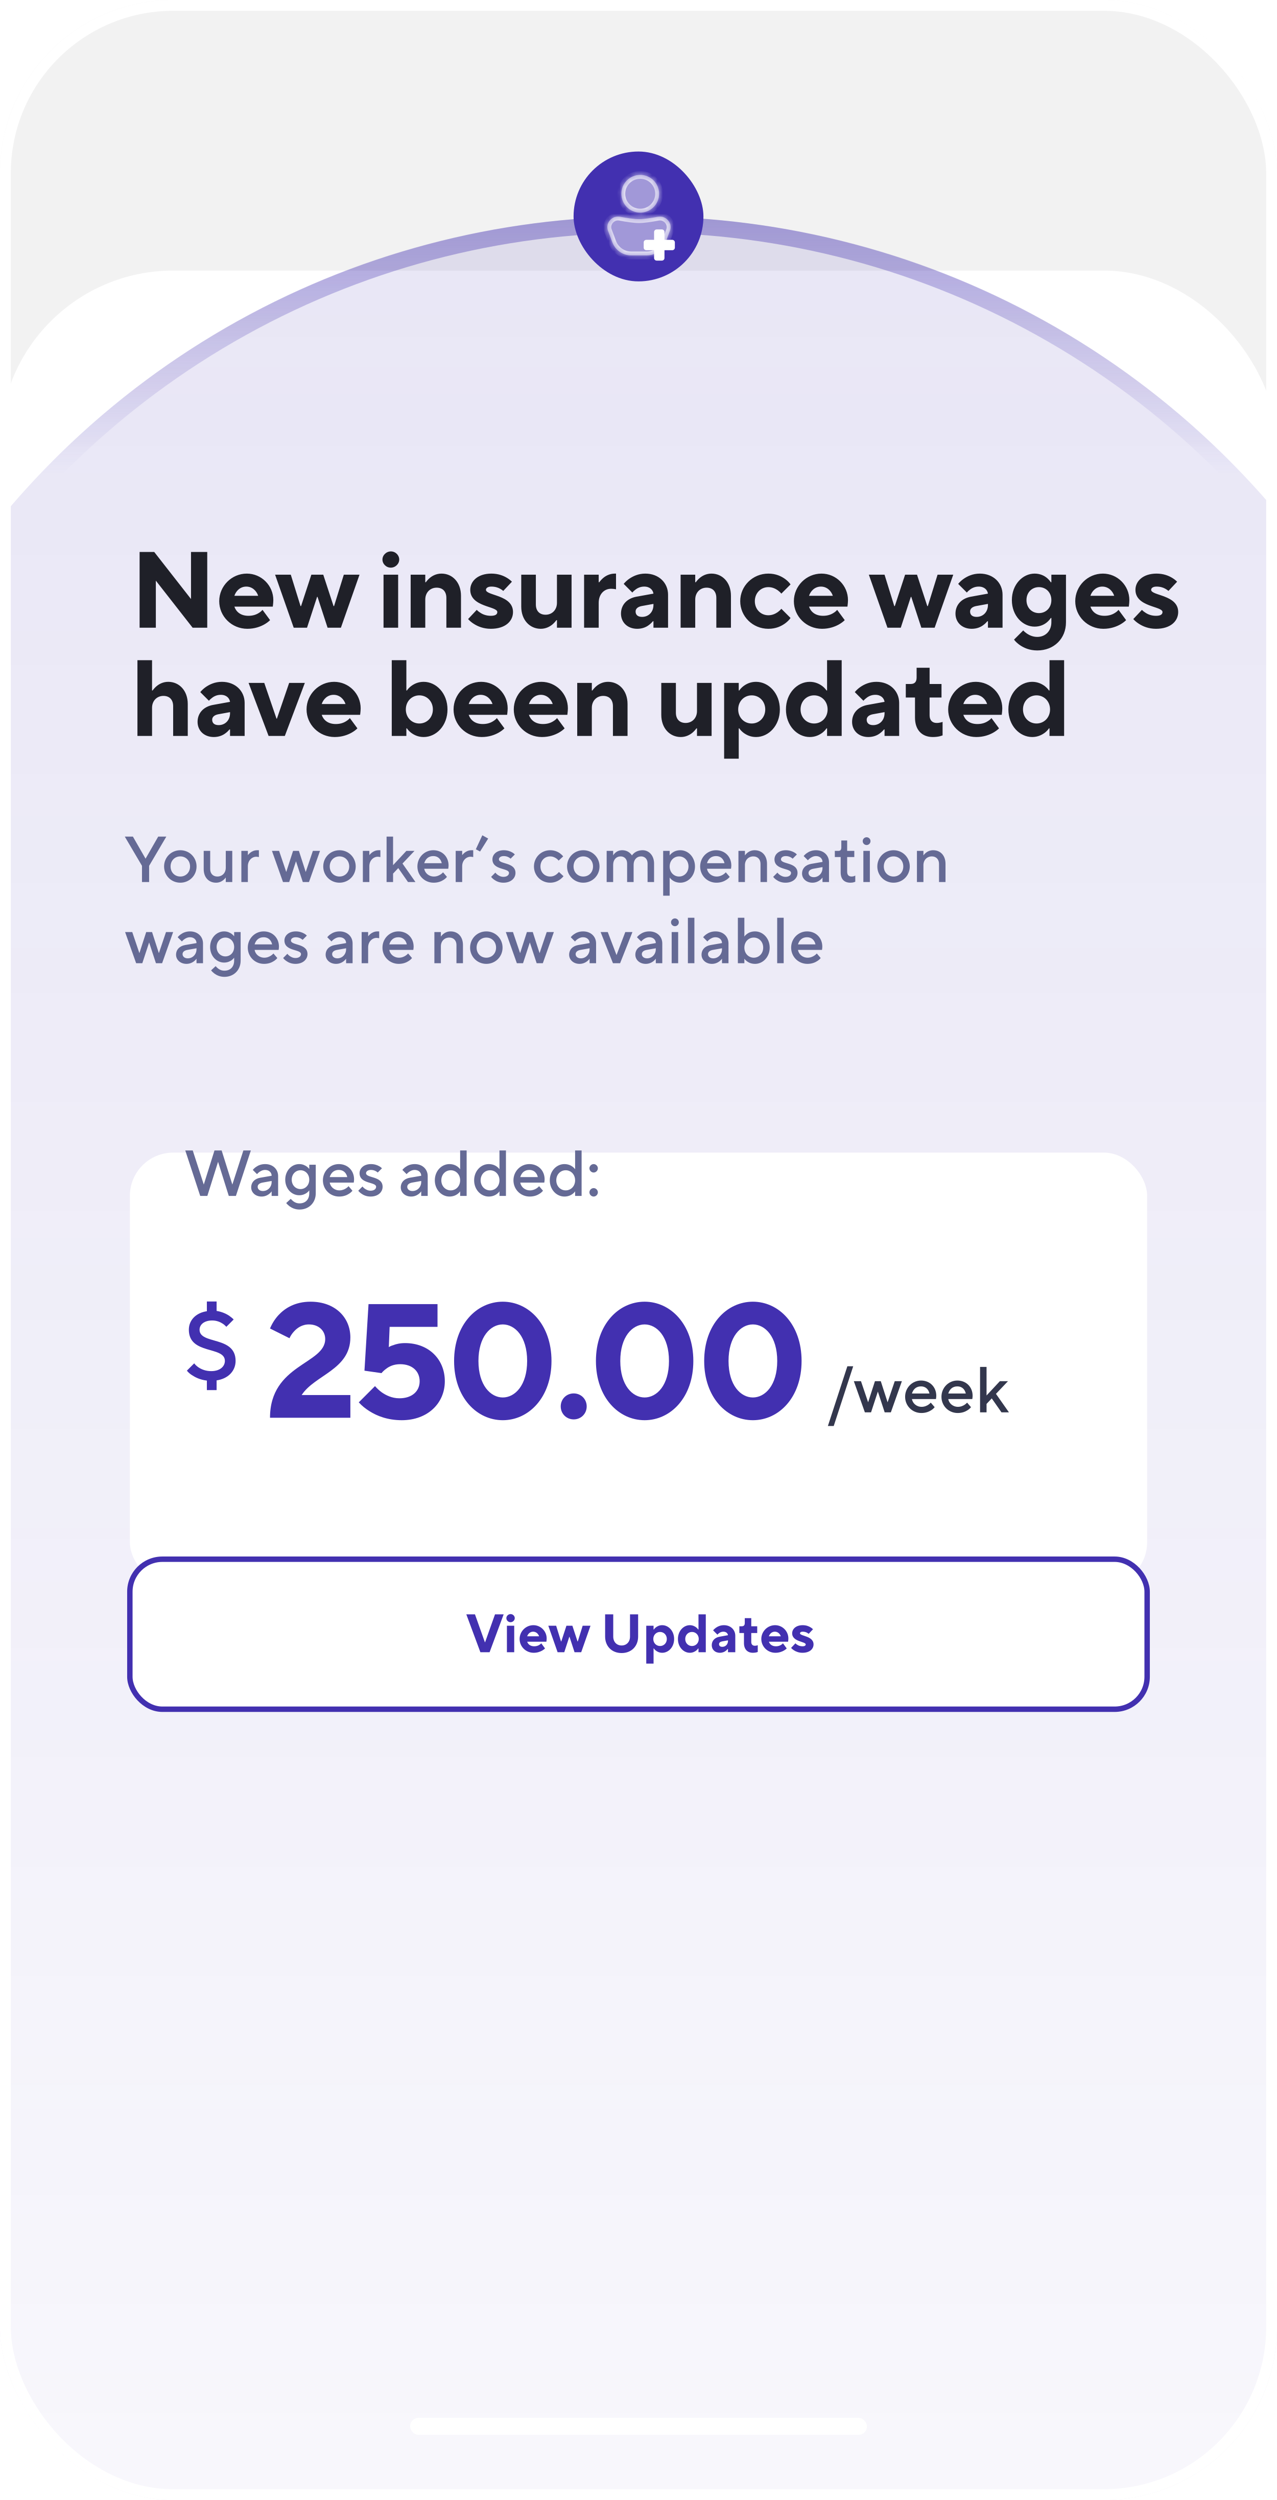 <?xml version="1.0" encoding="UTF-8"?> <svg xmlns="http://www.w3.org/2000/svg" width="236" height="462" viewBox="0 0 236 462" fill="none"><g clip-path="url(#clip0_3_943)"><rect width="236" height="462" rx="32" fill="#F2F2F2"></rect><g filter="url(#filter0_d_3_943)"><rect width="236" height="462" rx="32" fill="white"></rect></g><path d="M272 193.5C272 278.276 297.5 510.5 118.5 503C-59.5 503 -35 278.276 -35 193.5C-35 108.724 33.724 40 118.5 40C203.276 40 272 108.724 272 193.5Z" fill="url(#paint0_linear_3_943)" fill-opacity="0.12"></path><circle cx="118.5" cy="193.5" r="152" stroke="url(#paint1_linear_3_943)" stroke-opacity="0.4" stroke-width="3" stroke-linecap="round"></circle><path d="M25.8 116H28.8V107.3L35.6 116H38.3V102H35.3V110.7L28.5 102H25.8V116ZM48.514 112.7C48.334 112.92 48.114 113.1 47.854 113.26C47.394 113.56 46.774 113.8 45.914 113.8C44.414 113.8 43.614 113 43.314 112.1H50.414L50.454 111.76C50.474 111.54 50.514 111.28 50.514 110.9C50.514 108.2 48.314 106 45.614 106C42.814 106 40.514 108.3 40.514 111.1C40.514 113.9 42.814 116.2 45.714 116.2C47.074 116.2 48.114 115.8 48.834 115.4C49.254 115.16 49.614 114.9 49.914 114.6L48.514 112.7ZM43.314 110.1C43.614 109.2 44.394 108.4 45.514 108.4C46.634 108.4 47.414 109.2 47.714 110.1H43.314ZM54.281 116H56.74L58.6 110.3H58.681L60.541 116H63.001L66.441 106.2H63.541L61.74 112H61.641L59.74 106.2H57.541L55.641 112H55.541L53.74 106.2H50.84L54.281 116ZM70.88 116H73.58V106.2H70.88V116ZM70.68 103.4C70.68 104.2 71.36 104.9 72.22 104.9C73.08 104.9 73.78 104.2 73.78 103.4C73.78 102.6 73.1 101.9 72.24 101.9C71.38 101.9 70.68 102.6 70.68 103.4ZM75.894 116H78.594V110.8C78.594 109.5 79.493 108.6 80.694 108.6C81.814 108.6 82.493 109.3 82.493 110.5V116H85.194V110.1C85.194 107.6 83.594 106 81.594 106C80.633 106 79.913 106.4 79.433 106.8C79.153 107.04 78.913 107.3 78.694 107.6H78.594V106.2H75.894V116ZM86.508 114.4C86.808 114.74 87.168 115.04 87.588 115.3C88.308 115.76 89.348 116.2 90.708 116.2C93.408 116.2 94.808 114.78 94.808 113.1C94.808 109.9 89.808 110.1 89.808 109C89.808 108.7 90.108 108.4 90.808 108.4C91.508 108.4 92.048 108.58 92.428 108.8C92.648 108.92 92.848 109.06 93.008 109.2L94.608 107.5C94.348 107.24 94.028 106.98 93.648 106.76C93.008 106.38 92.068 106 90.808 106C88.308 106 86.908 107.4 86.908 109C86.908 112.2 91.908 112 91.908 113.1C91.908 113.5 91.608 113.8 90.708 113.8C89.908 113.8 89.268 113.56 88.808 113.26C88.548 113.1 88.308 112.92 88.108 112.7L86.508 114.4ZM96.33 112.1C96.33 114.6 97.93 116.2 99.93 116.2C100.87 116.2 101.61 115.8 102.09 115.4C102.37 115.16 102.61 114.9 102.83 114.6H102.93V116H105.63V106.2H102.93V111.4C102.93 112.7 102.03 113.6 100.83 113.6C99.71 113.6 99.03 112.9 99.03 111.7V106.2H96.33V112.1ZM107.945 116H110.645V111.4C110.645 109.8 111.645 108.8 112.945 108.8C113.245 108.8 113.465 108.84 113.625 108.86L113.845 108.9V106H113.645C112.685 106 111.965 106.4 111.485 106.8C111.205 107.04 110.965 107.3 110.745 107.6H110.645V106.2H107.945V116ZM120.763 116H123.463V109.9C123.463 107.72 121.763 106 119.263 106C117.963 106 116.983 106.48 116.283 106.96C115.883 107.24 115.543 107.56 115.263 107.9L116.863 109.5C117.023 109.3 117.223 109.12 117.443 108.96C117.823 108.66 118.363 108.4 119.063 108.4C120.083 108.4 120.663 109 120.763 109.7L117.663 110.26C115.843 110.58 114.763 111.8 114.763 113.4C114.763 115 115.963 116.2 117.763 116.2C118.703 116.2 119.443 115.88 119.923 115.5C120.203 115.3 120.443 115.06 120.663 114.8H120.763V116ZM120.763 111.8C120.763 113.1 119.863 114 118.663 114C117.863 114 117.463 113.62 117.463 113C117.463 112.5 117.863 112.14 118.563 112L120.763 111.6V111.8ZM125.784 116H128.484V110.8C128.484 109.5 129.384 108.6 130.584 108.6C131.704 108.6 132.384 109.3 132.384 110.5V116H135.084V110.1C135.084 107.6 133.484 106 131.484 106C130.524 106 129.804 106.4 129.324 106.8C129.044 107.04 128.804 107.3 128.584 107.6H128.484V106.2H125.784V116ZM144.399 112.5C144.219 112.72 143.999 112.92 143.759 113.1C143.339 113.4 142.739 113.7 141.999 113.7C140.599 113.7 139.499 112.6 139.499 111.1C139.499 109.6 140.599 108.5 141.999 108.5C142.739 108.5 143.339 108.8 143.759 109.1C143.999 109.28 144.219 109.48 144.399 109.7L146.099 108C145.839 107.62 145.499 107.3 145.099 107C144.399 106.5 143.419 106 141.999 106C139.099 106 136.799 108.3 136.799 111.1C136.799 113.9 139.099 116.2 141.999 116.2C143.419 116.2 144.399 115.7 145.099 115.2C145.499 114.9 145.839 114.58 146.099 114.2L144.399 112.5ZM154.714 112.7C154.534 112.92 154.314 113.1 154.054 113.26C153.594 113.56 152.974 113.8 152.114 113.8C150.614 113.8 149.814 113 149.514 112.1H156.614L156.654 111.76C156.674 111.54 156.714 111.28 156.714 110.9C156.714 108.2 154.514 106 151.814 106C149.014 106 146.714 108.3 146.714 111.1C146.714 113.9 149.014 116.2 151.914 116.2C153.274 116.2 154.314 115.8 155.034 115.4C155.454 115.16 155.814 114.9 156.114 114.6L154.714 112.7ZM149.514 110.1C149.814 109.2 150.594 108.4 151.714 108.4C152.834 108.4 153.614 109.2 153.914 110.1H149.514ZM164.01 116H166.47L168.33 110.3H168.41L170.27 116H172.73L176.17 106.2H173.27L171.47 112H171.37L169.47 106.2H167.27L165.37 112H165.27L163.47 106.2H160.57L164.01 116ZM182.58 116H185.28V109.9C185.28 107.72 183.58 106 181.08 106C179.78 106 178.8 106.48 178.1 106.96C177.7 107.24 177.36 107.56 177.08 107.9L178.68 109.5C178.84 109.3 179.04 109.12 179.26 108.96C179.64 108.66 180.18 108.4 180.88 108.4C181.9 108.4 182.48 109 182.58 109.7L179.48 110.26C177.66 110.58 176.58 111.8 176.58 113.4C176.58 115 177.78 116.2 179.58 116.2C180.52 116.2 181.26 115.88 181.74 115.5C182.02 115.3 182.26 115.06 182.48 114.8H182.58V116ZM182.58 111.8C182.58 113.1 181.68 114 180.48 114C179.68 114 179.28 113.62 179.28 113C179.28 112.5 179.68 112.14 180.38 112L182.58 111.6V111.8ZM192.001 113.3C190.701 113.3 189.701 112.32 189.701 110.9C189.701 109.48 190.701 108.5 192.001 108.5C193.301 108.5 194.301 109.48 194.301 110.9C194.301 112.32 193.301 113.3 192.001 113.3ZM187.401 118.2C187.681 118.58 188.041 118.9 188.461 119.2C189.181 119.7 190.241 120.2 191.701 120.2C194.801 120.2 197.001 118 197.001 115V106.2H194.301V107.6H194.201C194.001 107.3 193.761 107.04 193.481 106.8C193.001 106.4 192.241 106 191.201 106C189.021 106 187.001 108 187.001 110.9C187.001 113.8 189.021 115.8 191.201 115.8C192.241 115.8 193.001 115.4 193.481 115C193.761 114.76 194.001 114.5 194.201 114.2H194.301V115C194.301 116.6 193.201 117.7 191.701 117.7C190.901 117.7 190.261 117.4 189.801 117.1C189.541 116.92 189.301 116.72 189.101 116.5L187.401 118.2ZM206.714 112.7C206.534 112.92 206.314 113.1 206.054 113.26C205.594 113.56 204.974 113.8 204.114 113.8C202.614 113.8 201.814 113 201.514 112.1H208.614L208.654 111.76C208.674 111.54 208.714 111.28 208.714 110.9C208.714 108.2 206.514 106 203.814 106C201.014 106 198.714 108.3 198.714 111.1C198.714 113.9 201.014 116.2 203.914 116.2C205.274 116.2 206.314 115.8 207.034 115.4C207.454 115.16 207.814 114.9 208.114 114.6L206.714 112.7ZM201.514 110.1C201.814 109.2 202.594 108.4 203.714 108.4C204.834 108.4 205.614 109.2 205.914 110.1H201.514ZM209.44 114.4C209.74 114.74 210.1 115.04 210.52 115.3C211.24 115.76 212.28 116.2 213.64 116.2C216.34 116.2 217.74 114.78 217.74 113.1C217.74 109.9 212.74 110.1 212.74 109C212.74 108.7 213.04 108.4 213.74 108.4C214.44 108.4 214.98 108.58 215.36 108.8C215.58 108.92 215.78 109.06 215.94 109.2L217.54 107.5C217.28 107.24 216.96 106.98 216.58 106.76C215.94 106.38 215 106 213.74 106C211.24 106 209.84 107.4 209.84 109C209.84 112.2 214.84 112 214.84 113.1C214.84 113.5 214.54 113.8 213.64 113.8C212.84 113.8 212.2 113.56 211.74 113.26C211.48 113.1 211.24 112.92 211.04 112.7L209.44 114.4ZM25.4 136H28.1V130.8C28.1 129.5 29 128.6 30.2 128.6C31.32 128.6 32 129.3 32 130.5V136H34.7V130.1C34.7 127.6 33.1 126 31.1 126C30.14 126 29.42 126.4 28.94 126.8C28.66 127.04 28.42 127.3 28.2 127.6H28.1V122H25.4V136ZM42.512 136H45.212V129.9C45.212 127.72 43.512 126 41.012 126C39.712 126 38.732 126.48 38.032 126.96C37.632 127.24 37.292 127.56 37.012 127.9L38.612 129.5C38.772 129.3 38.972 129.12 39.192 128.96C39.572 128.66 40.112 128.4 40.812 128.4C41.832 128.4 42.412 129 42.512 129.7L39.412 130.26C37.592 130.58 36.512 131.8 36.512 133.4C36.512 135 37.712 136.2 39.512 136.2C40.452 136.2 41.192 135.88 41.672 135.5C41.952 135.3 42.192 135.06 42.412 134.8H42.512V136ZM42.512 131.8C42.512 133.1 41.612 134 40.412 134C39.612 134 39.212 133.62 39.212 133C39.212 132.5 39.612 132.14 40.312 132L42.512 131.6V131.8ZM49.638 136H52.638L56.338 126.2H53.438L51.178 132.8H51.098L48.838 126.2H45.938L49.638 136ZM64.654 132.7C64.474 132.92 64.254 133.1 63.994 133.26C63.534 133.56 62.914 133.8 62.054 133.8C60.554 133.8 59.754 133 59.454 132.1H66.554L66.594 131.76C66.614 131.54 66.654 131.28 66.654 130.9C66.654 128.2 64.454 126 61.754 126C58.954 126 56.654 128.3 56.654 131.1C56.654 133.9 58.954 136.2 61.854 136.2C63.214 136.2 64.254 135.8 64.974 135.4C65.394 135.16 65.754 134.9 66.054 134.6L64.654 132.7ZM59.454 130.1C59.754 129.2 60.534 128.4 61.654 128.4C62.774 128.4 63.554 129.2 63.854 130.1H59.454ZM72.4 136H75.1V134.6H75.2C75.4 134.9 75.66 135.16 75.96 135.4C76.5 135.8 77.24 136.2 78.3 136.2C80.62 136.2 82.7 134.1 82.7 131.1C82.7 128.12 80.62 126 78.3 126C77.24 126 76.5 126.4 75.96 126.8C75.66 127.04 75.4 127.3 75.2 127.6H75.1V122H72.4V136ZM77.5 133.7C76.1 133.7 75 132.6 75 131.1C75 129.6 76.1 128.5 77.5 128.5C78.9 128.5 80 129.6 80 131.1C80 132.6 78.9 133.7 77.5 133.7ZM91.822 132.7C91.642 132.92 91.422 133.1 91.162 133.26C90.702 133.56 90.082 133.8 89.222 133.8C87.722 133.8 86.922 133 86.622 132.1H93.722L93.762 131.76C93.782 131.54 93.822 131.28 93.822 130.9C93.822 128.2 91.622 126 88.922 126C86.122 126 83.822 128.3 83.822 131.1C83.822 133.9 86.122 136.2 89.022 136.2C90.382 136.2 91.422 135.8 92.142 135.4C92.562 135.16 92.922 134.9 93.222 134.6L91.822 132.7ZM86.622 130.1C86.922 129.2 87.702 128.4 88.822 128.4C89.942 128.4 90.722 129.2 91.022 130.1H86.622ZM102.949 132.7C102.769 132.92 102.549 133.1 102.289 133.26C101.829 133.56 101.209 133.8 100.349 133.8C98.849 133.8 98.049 133 97.749 132.1H104.849L104.889 131.76C104.909 131.54 104.949 131.28 104.949 130.9C104.949 128.2 102.749 126 100.049 126C97.249 126 94.949 128.3 94.949 131.1C94.949 133.9 97.249 136.2 100.149 136.2C101.509 136.2 102.549 135.8 103.269 135.4C103.689 135.16 104.049 134.9 104.349 134.6L102.949 132.7ZM97.749 130.1C98.049 129.2 98.829 128.4 99.949 128.4C101.069 128.4 101.849 129.2 102.149 130.1H97.749ZM106.675 136H109.375V130.8C109.375 129.5 110.275 128.6 111.475 128.6C112.595 128.6 113.275 129.3 113.275 130.5V136H115.975V130.1C115.975 127.6 114.375 126 112.375 126C111.415 126 110.695 126.4 110.215 126.8C109.935 127.04 109.695 127.3 109.475 127.6H109.375V126.2H106.675V136ZM122.21 132.1C122.21 134.6 123.81 136.2 125.81 136.2C126.75 136.2 127.49 135.8 127.97 135.4C128.25 135.16 128.49 134.9 128.71 134.6H128.81V136H131.51V126.2H128.81V131.4C128.81 132.7 127.91 133.6 126.71 133.6C125.59 133.6 124.91 132.9 124.91 131.7V126.2H122.21V132.1ZM133.824 140.2H136.524V134.6H136.624C136.824 134.9 137.084 135.16 137.384 135.4C137.924 135.8 138.664 136.2 139.724 136.2C142.044 136.2 144.124 134.1 144.124 131.1C144.124 128.12 142.044 126 139.724 126C138.664 126 137.924 126.4 137.384 126.8C137.084 127.04 136.824 127.3 136.624 127.6H136.524V126.2H133.824V140.2ZM138.924 133.7C137.524 133.7 136.424 132.6 136.424 131.1C136.424 129.6 137.524 128.5 138.924 128.5C140.324 128.5 141.424 129.6 141.424 131.1C141.424 132.6 140.324 133.7 138.924 133.7ZM152.849 136H155.549V122H152.849V127.6H152.749C152.549 127.3 152.289 127.04 151.989 126.8C151.449 126.4 150.689 126 149.649 126C147.329 126 145.249 128.12 145.249 131.1C145.249 134.1 147.329 136.2 149.649 136.2C150.689 136.2 151.449 135.8 151.989 135.4C152.289 135.16 152.549 134.9 152.749 134.6H152.849V136ZM150.449 133.7C149.049 133.7 147.949 132.6 147.949 131.1C147.949 129.6 149.049 128.5 150.449 128.5C151.849 128.5 152.949 129.6 152.949 131.1C152.949 132.6 151.849 133.7 150.449 133.7ZM163.472 136H166.172V129.9C166.172 127.72 164.472 126 161.972 126C160.672 126 159.692 126.48 158.992 126.96C158.592 127.24 158.252 127.56 157.972 127.9L159.572 129.5C159.732 129.3 159.932 129.12 160.152 128.96C160.532 128.66 161.072 128.4 161.772 128.4C162.792 128.4 163.372 129 163.472 129.7L160.372 130.26C158.552 130.58 157.472 131.8 157.472 133.4C157.472 135 158.672 136.2 160.472 136.2C161.412 136.2 162.152 135.88 162.632 135.5C162.912 135.3 163.152 135.06 163.372 134.8H163.472V136ZM163.472 131.8C163.472 133.1 162.572 134 161.372 134C160.572 134 160.172 133.62 160.172 133C160.172 132.5 160.572 132.14 161.272 132L163.472 131.6V131.8ZM169.098 132.6C169.098 134.92 170.398 136.2 172.398 136.2C172.898 136.2 173.358 136.14 173.678 136.06C173.858 136 174.038 135.96 174.198 135.9V133.4C174.098 133.44 173.998 133.48 173.878 133.5C173.658 133.56 173.398 133.6 173.098 133.6C172.298 133.6 171.798 133.1 171.798 132.2V128.9H173.998V126.4H171.798V123.4H169.398V125.2C169.398 126 169.038 126.4 168.298 126.4H167.398V128.9H169.098V132.6ZM183.23 132.7C183.05 132.92 182.83 133.1 182.57 133.26C182.11 133.56 181.49 133.8 180.63 133.8C179.13 133.8 178.33 133 178.03 132.1H185.13L185.17 131.76C185.19 131.54 185.23 131.28 185.23 130.9C185.23 128.2 183.03 126 180.33 126C177.53 126 175.23 128.3 175.23 131.1C175.23 133.9 177.53 136.2 180.43 136.2C181.79 136.2 182.83 135.8 183.55 135.4C183.97 135.16 184.33 134.9 184.63 134.6L183.23 132.7ZM178.03 130.1C178.33 129.2 179.11 128.4 180.23 128.4C181.35 128.4 182.13 129.2 182.43 130.1H178.03ZM193.957 136H196.657V122H193.957V127.6H193.857C193.657 127.3 193.397 127.04 193.097 126.8C192.557 126.4 191.797 126 190.757 126C188.437 126 186.357 128.12 186.357 131.1C186.357 134.1 188.437 136.2 190.757 136.2C191.797 136.2 192.557 135.8 193.097 135.4C193.397 135.16 193.657 134.9 193.857 134.6H193.957V136ZM191.557 133.7C190.157 133.7 189.057 132.6 189.057 131.1C189.057 129.6 190.157 128.5 191.557 128.5C192.957 128.5 194.057 129.6 194.057 131.1C194.057 132.6 192.957 133.7 191.557 133.7Z" fill="#1F2028"></path><mask id="mask0_3_943" style="mask-type:luminance" maskUnits="userSpaceOnUse" x="52" y="442" width="132" height="13"><rect x="52" y="442" width="132" height="13" fill="white"></rect></mask><g mask="url(#mask0_3_943)"><rect x="75.787" y="446.809" width="84.425" height="3.15" rx="1.575" fill="white"></rect></g><path d="M26.24 163H27.56V160L30.74 154.6H29.24L26.9 158.68L24.56 154.6H23.06L26.24 160V163ZM30.324 160.12C30.324 161.8 31.644 163.12 33.324 163.12C35.004 163.12 36.324 161.8 36.324 160.12C36.324 158.44 35.004 157.12 33.324 157.12C31.644 157.12 30.324 158.44 30.324 160.12ZM33.324 161.98C32.304 161.98 31.524 161.212 31.524 160.12C31.524 159.028 32.304 158.26 33.324 158.26C34.344 158.26 35.124 159.028 35.124 160.12C35.124 161.212 34.344 161.98 33.324 161.98ZM37.645 160.6C37.645 162.172 38.605 163.12 39.925 163.12C40.537 163.12 40.969 162.88 41.269 162.64C41.449 162.496 41.593 162.34 41.725 162.16V163H42.925V157.24H41.725V160.36C41.725 161.32 41.065 161.98 40.165 161.98C39.385 161.98 38.845 161.452 38.845 160.6V157.24H37.645V160.6ZM44.606 163H45.806V160.06C45.806 159.04 46.538 158.32 47.366 158.32C47.498 158.32 47.594 158.344 47.69 158.356L47.846 158.38V157.12H47.546C46.97 157.12 46.538 157.348 46.25 157.576C46.082 157.708 45.938 157.864 45.806 158.02V157.24H44.606V163ZM52.301 163H53.441L54.701 159.16L55.961 163H57.101L59.141 157.24H57.821L56.501 161.14L55.241 157.24H54.161L52.901 161.14L51.581 157.24H50.261L52.301 163ZM59.738 160.12C59.738 161.8 61.058 163.12 62.738 163.12C64.418 163.12 65.738 161.8 65.738 160.12C65.738 158.44 64.418 157.12 62.738 157.12C61.058 157.12 59.738 158.44 59.738 160.12ZM62.738 161.98C61.718 161.98 60.938 161.212 60.938 160.12C60.938 159.028 61.718 158.26 62.738 158.26C63.758 158.26 64.538 159.028 64.538 160.12C64.538 161.212 63.758 161.98 62.738 161.98ZM67.059 163H68.259V160.06C68.259 159.04 68.991 158.32 69.819 158.32C69.951 158.32 70.047 158.344 70.143 158.356L70.299 158.38V157.12H69.999C69.423 157.12 68.991 157.348 68.703 157.576C68.535 157.708 68.391 157.864 68.259 158.02V157.24H67.059V163ZM71.443 163H72.643V161.44L73.603 160.42L75.403 163H76.783L74.383 159.58L76.603 157.24H75.103L72.643 159.88V154.6H71.443V163ZM81.88 161.2C81.748 161.356 81.592 161.488 81.424 161.596C81.136 161.788 80.716 161.98 80.2 161.98C79.228 161.98 78.532 161.32 78.4 160.54H82.84L82.864 160.372C82.876 160.264 82.9 160.12 82.9 159.94C82.9 158.308 81.712 157.12 80.08 157.12C78.46 157.12 77.14 158.44 77.14 160.12C77.14 161.8 78.46 163.12 80.14 163.12C80.992 163.12 81.58 162.856 82 162.58C82.24 162.424 82.444 162.244 82.6 162.04L81.88 161.2ZM78.4 159.52C78.64 158.74 79.168 158.2 80.08 158.2C80.932 158.2 81.46 158.74 81.64 159.52H78.4ZM84.215 163H85.415V160.06C85.415 159.04 86.147 158.32 86.975 158.32C87.107 158.32 87.203 158.344 87.299 158.356L87.455 158.38V157.12H87.155C86.579 157.12 86.147 157.348 85.859 157.576C85.691 157.708 85.547 157.864 85.415 158.02V157.24H84.215V163ZM87.939 156.94L88.719 157.36L90.219 154.96L89.139 154.36L87.939 156.94ZM90.765 162.04C90.921 162.244 91.113 162.424 91.341 162.58C91.725 162.856 92.277 163.12 93.045 163.12C94.437 163.12 95.265 162.28 95.265 161.32C95.265 159.28 92.205 159.76 92.205 158.8C92.205 158.5 92.493 158.2 93.105 158.2C93.489 158.2 93.801 158.308 94.029 158.44C94.161 158.512 94.269 158.596 94.365 158.68L95.145 157.9C95.013 157.756 94.845 157.624 94.641 157.516C94.305 157.324 93.789 157.12 93.105 157.12C91.797 157.12 91.005 157.9 91.005 158.8C91.005 160.852 94.065 160.36 94.065 161.32C94.065 161.692 93.717 162.04 93.045 162.04C92.577 162.04 92.229 161.848 91.953 161.656C91.797 161.548 91.665 161.416 91.545 161.26L90.765 162.04ZM103.299 161.14C103.167 161.296 103.023 161.44 102.867 161.56C102.591 161.788 102.195 161.98 101.679 161.98C100.659 161.98 99.879 161.212 99.879 160.12C99.879 159.028 100.659 158.26 101.679 158.26C102.195 158.26 102.567 158.464 102.843 158.656C102.999 158.764 103.131 158.896 103.239 159.04L104.079 158.26C103.923 158.056 103.719 157.864 103.491 157.696C103.095 157.408 102.495 157.12 101.679 157.12C99.999 157.12 98.679 158.44 98.679 160.12C98.679 161.8 99.999 163.12 101.679 163.12C102.495 163.12 103.095 162.82 103.515 162.52C103.755 162.34 103.959 162.148 104.139 161.92L103.299 161.14ZM104.796 160.12C104.796 161.8 106.116 163.12 107.796 163.12C109.476 163.12 110.796 161.8 110.796 160.12C110.796 158.44 109.476 157.12 107.796 157.12C106.116 157.12 104.796 158.44 104.796 160.12ZM107.796 161.98C106.776 161.98 105.996 161.212 105.996 160.12C105.996 159.028 106.776 158.26 107.796 158.26C108.816 158.26 109.596 159.028 109.596 160.12C109.596 161.212 108.816 161.98 107.796 161.98ZM112.117 163H113.317V159.82C113.317 158.86 113.917 158.26 114.697 158.26C115.369 158.26 115.897 158.728 115.897 159.58V163H117.097V159.82C117.097 158.86 117.697 158.26 118.477 158.26C119.149 158.26 119.677 158.728 119.677 159.58V163H120.877V159.58C120.877 158.08 119.917 157.12 118.777 157.12C118.057 157.12 117.565 157.36 117.241 157.6C117.061 157.744 116.905 157.9 116.797 158.08C116.677 157.9 116.533 157.744 116.365 157.6C116.077 157.36 115.621 157.12 114.997 157.12C114.385 157.12 113.977 157.36 113.701 157.6C113.545 157.744 113.413 157.9 113.317 158.08V157.24H112.117V163ZM122.559 165.52H123.759V162.16C123.879 162.34 124.035 162.496 124.227 162.64C124.551 162.88 125.031 163.12 125.739 163.12C127.179 163.12 128.439 161.86 128.439 160.12C128.439 158.38 127.179 157.12 125.739 157.12C125.031 157.12 124.551 157.36 124.227 157.6C124.035 157.744 123.879 157.9 123.759 158.08V157.24H122.559V165.52ZM125.499 161.98C124.539 161.98 123.759 161.212 123.759 160.12C123.759 159.028 124.539 158.26 125.499 158.26C126.459 158.26 127.239 159.028 127.239 160.12C127.239 161.212 126.459 161.98 125.499 161.98ZM134.134 161.2C134.002 161.356 133.846 161.488 133.678 161.596C133.39 161.788 132.97 161.98 132.454 161.98C131.482 161.98 130.786 161.32 130.654 160.54H135.094L135.118 160.372C135.13 160.264 135.154 160.12 135.154 159.94C135.154 158.308 133.966 157.12 132.334 157.12C130.714 157.12 129.394 158.44 129.394 160.12C129.394 161.8 130.714 163.12 132.394 163.12C133.246 163.12 133.834 162.856 134.254 162.58C134.494 162.424 134.698 162.244 134.854 162.04L134.134 161.2ZM130.654 159.52C130.894 158.74 131.422 158.2 132.334 158.2C133.186 158.2 133.714 158.74 133.894 159.52H130.654ZM136.469 163H137.669V159.88C137.669 158.92 138.329 158.26 139.229 158.26C140.009 158.26 140.549 158.788 140.549 159.64V163H141.749V159.64C141.749 158.068 140.789 157.12 139.469 157.12C138.857 157.12 138.413 157.36 138.113 157.6C137.933 157.744 137.789 157.9 137.669 158.08V157.24H136.469V163ZM142.89 162.04C143.046 162.244 143.238 162.424 143.466 162.58C143.85 162.856 144.402 163.12 145.17 163.12C146.562 163.12 147.39 162.28 147.39 161.32C147.39 159.28 144.33 159.76 144.33 158.8C144.33 158.5 144.618 158.2 145.23 158.2C145.614 158.2 145.926 158.308 146.154 158.44C146.286 158.512 146.394 158.596 146.49 158.68L147.27 157.9C147.138 157.756 146.97 157.624 146.766 157.516C146.43 157.324 145.914 157.12 145.23 157.12C143.922 157.12 143.13 157.9 143.13 158.8C143.13 160.852 146.19 160.36 146.19 161.32C146.19 161.692 145.842 162.04 145.17 162.04C144.702 162.04 144.354 161.848 144.078 161.656C143.922 161.548 143.79 161.416 143.67 161.26L142.89 162.04ZM152.005 163H153.205V159.34C153.205 158.08 152.245 157.12 150.805 157.12C150.037 157.12 149.485 157.384 149.101 157.66C148.873 157.816 148.681 157.996 148.525 158.2L149.305 158.98C149.425 158.836 149.557 158.704 149.713 158.596C149.989 158.404 150.337 158.2 150.805 158.2C151.525 158.2 152.005 158.668 152.005 159.28L149.905 159.64C148.885 159.82 148.225 160.48 148.225 161.44C148.225 162.34 148.993 163.12 150.145 163.12C150.769 163.12 151.225 162.88 151.549 162.64C151.729 162.496 151.885 162.34 152.005 162.16V163ZM152.005 160.42C152.005 161.38 151.285 162.1 150.385 162.1C149.773 162.1 149.425 161.74 149.425 161.32C149.425 160.948 149.713 160.648 150.325 160.54L152.005 160.24V160.42ZM155.362 161.2C155.362 162.46 156.01 163.12 157.162 163.12C157.438 163.12 157.654 163.084 157.81 163.036L158.062 162.94V161.8L157.87 161.896C157.738 161.944 157.582 161.98 157.402 161.98C156.838 161.98 156.562 161.68 156.562 161.08V158.38H157.882V157.24H156.562V155.32H155.482V156.58C155.482 157.06 155.314 157.24 154.942 157.24H154.282V158.38H155.362V161.2ZM159.556 163H160.756V157.24H159.556V163ZM159.436 155.44C159.436 155.86 159.784 156.16 160.156 156.16C160.528 156.16 160.876 155.86 160.876 155.44C160.876 155.02 160.528 154.72 160.156 154.72C159.784 154.72 159.436 155.02 159.436 155.44ZM162.136 160.12C162.136 161.8 163.456 163.12 165.136 163.12C166.816 163.12 168.136 161.8 168.136 160.12C168.136 158.44 166.816 157.12 165.136 157.12C163.456 157.12 162.136 158.44 162.136 160.12ZM165.136 161.98C164.116 161.98 163.336 161.212 163.336 160.12C163.336 159.028 164.116 158.26 165.136 158.26C166.156 158.26 166.936 159.028 166.936 160.12C166.936 161.212 166.156 161.98 165.136 161.98ZM169.457 163H170.657V159.88C170.657 158.92 171.317 158.26 172.217 158.26C172.997 158.26 173.537 158.788 173.537 159.64V163H174.737V159.64C174.737 158.068 173.777 157.12 172.457 157.12C171.845 157.12 171.401 157.36 171.101 157.6C170.921 157.744 170.777 157.9 170.657 158.08V157.24H169.457V163ZM25.16 178H26.3L27.56 174.16L28.82 178H29.96L32 172.24H30.68L29.36 176.14L28.1 172.24H27.02L25.76 176.14L24.44 172.24H23.12L25.16 178ZM36.317 178H37.517V174.34C37.517 173.08 36.557 172.12 35.117 172.12C34.349 172.12 33.797 172.384 33.413 172.66C33.185 172.816 32.993 172.996 32.837 173.2L33.617 173.98C33.737 173.836 33.869 173.704 34.025 173.596C34.301 173.404 34.649 173.2 35.117 173.2C35.837 173.2 36.317 173.668 36.317 174.28L34.217 174.64C33.197 174.82 32.537 175.48 32.537 176.44C32.537 177.34 33.305 178.12 34.457 178.12C35.081 178.12 35.537 177.88 35.861 177.64C36.041 177.496 36.197 177.34 36.317 177.16V178ZM36.317 175.42C36.317 176.38 35.597 177.1 34.697 177.1C34.085 177.1 33.737 176.74 33.737 176.32C33.737 175.948 34.025 175.648 34.637 175.54L36.317 175.24V175.42ZM39.012 179.32C39.192 179.548 39.396 179.74 39.636 179.92C40.056 180.22 40.656 180.52 41.472 180.52C43.212 180.52 44.472 179.26 44.472 177.52V172.24H43.272V173.02C43.152 172.864 42.996 172.708 42.816 172.576C42.492 172.348 42.036 172.12 41.412 172.12C40.032 172.12 38.832 173.32 38.832 175C38.832 176.68 40.032 177.88 41.412 177.88C42.036 177.88 42.492 177.664 42.816 177.436C42.996 177.304 43.152 177.148 43.272 176.98V177.52C43.272 178.672 42.564 179.38 41.472 179.38C40.956 179.38 40.56 179.188 40.284 178.96C40.128 178.84 39.984 178.696 39.852 178.54L39.012 179.32ZM41.652 176.74C40.752 176.74 40.032 176.02 40.032 175C40.032 173.98 40.752 173.26 41.652 173.26C42.552 173.26 43.272 173.98 43.272 175C43.272 176.02 42.552 176.74 41.652 176.74ZM50.532 176.2C50.401 176.356 50.245 176.488 50.077 176.596C49.788 176.788 49.368 176.98 48.852 176.98C47.88 176.98 47.184 176.32 47.053 175.54H51.492L51.517 175.372C51.529 175.264 51.553 175.12 51.553 174.94C51.553 173.308 50.364 172.12 48.733 172.12C47.112 172.12 45.792 173.44 45.792 175.12C45.792 176.8 47.112 178.12 48.792 178.12C49.645 178.12 50.233 177.856 50.653 177.58C50.892 177.424 51.096 177.244 51.252 177.04L50.532 176.2ZM47.053 174.52C47.292 173.74 47.821 173.2 48.733 173.2C49.584 173.2 50.112 173.74 50.292 174.52H47.053ZM52.327 177.04C52.483 177.244 52.675 177.424 52.903 177.58C53.287 177.856 53.839 178.12 54.607 178.12C55.999 178.12 56.827 177.28 56.827 176.32C56.827 174.28 53.767 174.76 53.767 173.8C53.767 173.5 54.055 173.2 54.667 173.2C55.051 173.2 55.363 173.308 55.591 173.44C55.723 173.512 55.831 173.596 55.927 173.68L56.707 172.9C56.575 172.756 56.407 172.624 56.203 172.516C55.867 172.324 55.351 172.12 54.667 172.12C53.359 172.12 52.567 172.9 52.567 173.8C52.567 175.852 55.627 175.36 55.627 176.32C55.627 176.692 55.279 177.04 54.607 177.04C54.139 177.04 53.791 176.848 53.515 176.656C53.359 176.548 53.227 176.416 53.107 176.26L52.327 177.04ZM63.962 178H65.162V174.34C65.162 173.08 64.202 172.12 62.762 172.12C61.994 172.12 61.442 172.384 61.058 172.66C60.83 172.816 60.638 172.996 60.482 173.2L61.262 173.98C61.382 173.836 61.514 173.704 61.67 173.596C61.946 173.404 62.294 173.2 62.762 173.2C63.482 173.2 63.962 173.668 63.962 174.28L61.862 174.64C60.842 174.82 60.182 175.48 60.182 176.44C60.182 177.34 60.95 178.12 62.102 178.12C62.726 178.12 63.182 177.88 63.506 177.64C63.686 177.496 63.842 177.34 63.962 177.16V178ZM63.962 175.42C63.962 176.38 63.242 177.1 62.342 177.1C61.73 177.1 61.382 176.74 61.382 176.32C61.382 175.948 61.67 175.648 62.282 175.54L63.962 175.24V175.42ZM66.836 178H68.036V175.06C68.036 174.04 68.768 173.32 69.596 173.32C69.728 173.32 69.824 173.344 69.92 173.356L70.076 173.38V172.12H69.776C69.2 172.12 68.768 172.348 68.48 172.576C68.312 172.708 68.168 172.864 68.036 173.02V172.24H66.836V178ZM75.423 176.2C75.291 176.356 75.135 176.488 74.967 176.596C74.679 176.788 74.259 176.98 73.743 176.98C72.771 176.98 72.075 176.32 71.943 175.54H76.383L76.407 175.372C76.419 175.264 76.443 175.12 76.443 174.94C76.443 173.308 75.255 172.12 73.623 172.12C72.003 172.12 70.683 173.44 70.683 175.12C70.683 176.8 72.003 178.12 73.683 178.12C74.535 178.12 75.123 177.856 75.543 177.58C75.783 177.424 75.987 177.244 76.143 177.04L75.423 176.2ZM71.943 174.52C72.183 173.74 72.711 173.2 73.623 173.2C74.475 173.2 75.003 173.74 75.183 174.52H71.943ZM80.278 178H81.478V174.88C81.478 173.92 82.138 173.26 83.037 173.26C83.817 173.26 84.358 173.788 84.358 174.64V178H85.558V174.64C85.558 173.068 84.597 172.12 83.278 172.12C82.665 172.12 82.222 172.36 81.921 172.6C81.742 172.744 81.597 172.9 81.478 173.08V172.24H80.278V178ZM86.878 175.12C86.878 176.8 88.198 178.12 89.878 178.12C91.558 178.12 92.878 176.8 92.878 175.12C92.878 173.44 91.558 172.12 89.878 172.12C88.198 172.12 86.878 173.44 86.878 175.12ZM89.878 176.98C88.858 176.98 88.078 176.212 88.078 175.12C88.078 174.028 88.858 173.26 89.878 173.26C90.898 173.26 91.678 174.028 91.678 175.12C91.678 176.212 90.898 176.98 89.878 176.98ZM95.519 178H96.659L97.919 174.16L99.179 178H100.319L102.359 172.24H101.039L99.719 176.14L98.459 172.24H97.379L96.119 176.14L94.799 172.24H93.479L95.519 178ZM108.962 178H110.162V174.34C110.162 173.08 109.202 172.12 107.762 172.12C106.994 172.12 106.442 172.384 106.058 172.66C105.83 172.816 105.638 172.996 105.482 173.2L106.262 173.98C106.382 173.836 106.514 173.704 106.67 173.596C106.946 173.404 107.294 173.2 107.762 173.2C108.482 173.2 108.962 173.668 108.962 174.28L106.862 174.64C105.842 174.82 105.182 175.48 105.182 176.44C105.182 177.34 105.95 178.12 107.102 178.12C107.726 178.12 108.182 177.88 108.506 177.64C108.686 177.496 108.842 177.34 108.962 177.16V178ZM108.962 175.42C108.962 176.38 108.242 177.1 107.342 177.1C106.73 177.1 106.382 176.74 106.382 176.32C106.382 175.948 106.67 175.648 107.282 175.54L108.962 175.24V175.42ZM113.279 178H114.599L116.879 172.24H115.559L113.939 176.5L112.319 172.24H110.999L113.279 178ZM121.196 178H122.396V174.34C122.396 173.08 121.436 172.12 119.996 172.12C119.228 172.12 118.676 172.384 118.292 172.66C118.064 172.816 117.872 172.996 117.716 173.2L118.496 173.98C118.616 173.836 118.748 173.704 118.904 173.596C119.18 173.404 119.528 173.2 119.996 173.2C120.716 173.2 121.196 173.668 121.196 174.28L119.096 174.64C118.076 174.82 117.416 175.48 117.416 176.44C117.416 177.34 118.184 178.12 119.336 178.12C119.96 178.12 120.416 177.88 120.74 177.64C120.92 177.496 121.076 177.34 121.196 177.16V178ZM121.196 175.42C121.196 176.38 120.476 177.1 119.576 177.1C118.964 177.1 118.616 176.74 118.616 176.32C118.616 175.948 118.904 175.648 119.516 175.54L121.196 175.24V175.42ZM124.13 178H125.33V172.24H124.13V178ZM124.01 170.44C124.01 170.86 124.358 171.16 124.73 171.16C125.102 171.16 125.45 170.86 125.45 170.44C125.45 170.02 125.102 169.72 124.73 169.72C124.358 169.72 124.01 170.02 124.01 170.44ZM127.13 178H128.33V169.6H127.13V178ZM133.43 178H134.63V174.34C134.63 173.08 133.67 172.12 132.23 172.12C131.462 172.12 130.91 172.384 130.526 172.66C130.298 172.816 130.106 172.996 129.95 173.2L130.73 173.98C130.85 173.836 130.982 173.704 131.138 173.596C131.414 173.404 131.762 173.2 132.23 173.2C132.95 173.2 133.43 173.668 133.43 174.28L131.33 174.64C130.31 174.82 129.65 175.48 129.65 176.44C129.65 177.34 130.418 178.12 131.57 178.12C132.194 178.12 132.65 177.88 132.974 177.64C133.154 177.496 133.31 177.34 133.43 177.16V178ZM133.43 175.42C133.43 176.38 132.71 177.1 131.81 177.1C131.198 177.1 130.85 176.74 130.85 176.32C130.85 175.948 131.138 175.648 131.75 175.54L133.43 175.24V175.42ZM136.365 178H137.565V177.16C137.685 177.34 137.841 177.496 138.033 177.64C138.357 177.88 138.837 178.12 139.545 178.12C140.985 178.12 142.245 176.86 142.245 175.12C142.245 173.38 140.985 172.12 139.545 172.12C138.837 172.12 138.357 172.36 138.033 172.6C137.841 172.744 137.685 172.9 137.565 173.08V169.6H136.365V178ZM139.305 176.98C138.345 176.98 137.565 176.212 137.565 175.12C137.565 174.028 138.345 173.26 139.305 173.26C140.265 173.26 141.045 174.028 141.045 175.12C141.045 176.212 140.265 176.98 139.305 176.98ZM143.63 178H144.83V169.6H143.63V178ZM150.95 176.2C150.818 176.356 150.662 176.488 150.494 176.596C150.206 176.788 149.786 176.98 149.27 176.98C148.298 176.98 147.602 176.32 147.47 175.54H151.91L151.934 175.372C151.946 175.264 151.97 175.12 151.97 174.94C151.97 173.308 150.782 172.12 149.15 172.12C147.53 172.12 146.21 173.44 146.21 175.12C146.21 176.8 147.53 178.12 149.21 178.12C150.062 178.12 150.65 177.856 151.07 177.58C151.31 177.424 151.514 177.244 151.67 177.04L150.95 176.2ZM147.47 174.52C147.71 173.74 148.238 173.2 149.15 173.2C150.002 173.2 150.53 173.74 150.71 174.52H147.47Z" fill="#656A95"></path><g filter="url(#filter1_d_3_943)"><rect x="24" y="198" width="188" height="80" rx="8" fill="white"></rect></g><path d="M55.75 257.8C58.15 254.08 64.75 253.12 64.75 247.15C64.75 243.43 61.9 240.55 57.4 240.55C54.46 240.55 52.6 241.81 51.46 243.04C50.8 243.76 50.29 244.57 49.9 245.5L53.5 247.3C53.71 246.82 54.01 246.4 54.34 246.04C54.91 245.41 55.81 244.75 57.1 244.75C58.9 244.75 60.1 245.92 60.1 247.45C60.1 252.1 49.9 252.1 49.9 262H64.75V257.8H55.75ZM66.306 259.15C66.876 259.78 67.536 260.32 68.316 260.8C69.636 261.64 71.616 262.45 74.256 262.45C79.056 262.45 82.206 259.3 82.206 255.25C82.206 251.17 79.206 248.2 74.856 248.2C73.926 248.2 73.176 248.38 72.666 248.59C72.336 248.68 72.066 248.8 71.856 248.95L72.006 245.2H80.856V241H68.106L67.356 253.3L70.506 253.75C70.746 253.45 71.046 253.18 71.376 252.94C71.946 252.49 72.786 252.1 73.956 252.1C76.236 252.1 77.556 253.45 77.556 255.25C77.556 257.05 76.206 258.4 73.806 258.4C72.456 258.4 71.346 257.86 70.536 257.29C70.086 256.96 69.666 256.57 69.306 256.15L66.306 259.15ZM92.92 258.25C90.67 258.25 88.42 256 88.42 251.5C88.42 247 90.67 244.75 92.92 244.75C95.17 244.75 97.42 247 97.42 251.5C97.42 256 95.17 258.25 92.92 258.25ZM92.92 262.45C97.72 262.45 101.92 258.25 101.92 251.5C101.92 244.75 97.72 240.55 92.92 240.55C88.12 240.55 83.92 244.75 83.92 251.5C83.92 258.25 88.12 262.45 92.92 262.45ZM103.626 259.9C103.626 261.25 104.676 262.3 106.026 262.3C107.376 262.3 108.426 261.25 108.426 259.9C108.426 258.55 107.376 257.5 106.026 257.5C104.676 257.5 103.626 258.55 103.626 259.9ZM119.133 258.25C116.883 258.25 114.633 256 114.633 251.5C114.633 247 116.883 244.75 119.133 244.75C121.383 244.75 123.633 247 123.633 251.5C123.633 256 121.383 258.25 119.133 258.25ZM119.133 262.45C123.933 262.45 128.133 258.25 128.133 251.5C128.133 244.75 123.933 240.55 119.133 240.55C114.333 240.55 110.133 244.75 110.133 251.5C110.133 258.25 114.333 262.45 119.133 262.45ZM139.139 258.25C136.889 258.25 134.639 256 134.639 251.5C134.639 247 136.889 244.75 139.139 244.75C141.389 244.75 143.639 247 143.639 251.5C143.639 256 141.389 258.25 139.139 258.25ZM139.139 262.45C143.939 262.45 148.139 258.25 148.139 251.5C148.139 244.75 143.939 240.55 139.139 240.55C134.339 240.55 130.139 244.75 130.139 251.5C130.139 258.25 134.339 262.45 139.139 262.45Z" fill="#4230B0"></path><path d="M37 221H38.32L40.3 214.7L42.28 221H43.6L46.36 212.6H44.98L42.94 218.9L40.96 212.6H39.64L37.66 218.9L35.62 212.6H34.24L37 221ZM50.2 221H51.4V217.34C51.4 216.08 50.44 215.12 49 215.12C48.232 215.12 47.68 215.384 47.296 215.66C47.068 215.816 46.876 215.996 46.72 216.2L47.5 216.98C47.62 216.836 47.752 216.704 47.908 216.596C48.184 216.404 48.532 216.2 49 216.2C49.72 216.2 50.2 216.668 50.2 217.28L48.1 217.64C47.08 217.82 46.42 218.48 46.42 219.44C46.42 220.34 47.188 221.12 48.34 221.12C48.964 221.12 49.42 220.88 49.744 220.64C49.924 220.496 50.08 220.34 50.2 220.16V221ZM50.2 218.42C50.2 219.38 49.48 220.1 48.58 220.1C47.968 220.1 47.62 219.74 47.62 219.32C47.62 218.948 47.908 218.648 48.52 218.54L50.2 218.24V218.42ZM52.894 222.32C53.074 222.548 53.278 222.74 53.518 222.92C53.938 223.22 54.538 223.52 55.354 223.52C57.094 223.52 58.354 222.26 58.354 220.52V215.24H57.154V216.02C57.034 215.864 56.878 215.708 56.698 215.576C56.374 215.348 55.918 215.12 55.294 215.12C53.914 215.12 52.714 216.32 52.714 218C52.714 219.68 53.914 220.88 55.294 220.88C55.918 220.88 56.374 220.664 56.698 220.436C56.878 220.304 57.034 220.148 57.154 219.98V220.52C57.154 221.672 56.446 222.38 55.354 222.38C54.838 222.38 54.442 222.188 54.166 221.96C54.01 221.84 53.866 221.696 53.734 221.54L52.894 222.32ZM55.534 219.74C54.634 219.74 53.914 219.02 53.914 218C53.914 216.98 54.634 216.26 55.534 216.26C56.434 216.26 57.154 216.98 57.154 218C57.154 219.02 56.434 219.74 55.534 219.74ZM64.415 219.2C64.283 219.356 64.127 219.488 63.959 219.596C63.671 219.788 63.251 219.98 62.735 219.98C61.763 219.98 61.067 219.32 60.935 218.54H65.375L65.399 218.372C65.411 218.264 65.435 218.12 65.435 217.94C65.435 216.308 64.247 215.12 62.615 215.12C60.995 215.12 59.675 216.44 59.675 218.12C59.675 219.8 60.995 221.12 62.675 221.12C63.527 221.12 64.115 220.856 64.535 220.58C64.775 220.424 64.979 220.244 65.135 220.04L64.415 219.2ZM60.935 217.52C61.175 216.74 61.703 216.2 62.615 216.2C63.467 216.2 63.995 216.74 64.175 217.52H60.935ZM66.21 220.04C66.366 220.244 66.558 220.424 66.786 220.58C67.17 220.856 67.722 221.12 68.49 221.12C69.882 221.12 70.71 220.28 70.71 219.32C70.71 217.28 67.65 217.76 67.65 216.8C67.65 216.5 67.938 216.2 68.55 216.2C68.934 216.2 69.246 216.308 69.474 216.44C69.606 216.512 69.714 216.596 69.81 216.68L70.59 215.9C70.458 215.756 70.29 215.624 70.086 215.516C69.75 215.324 69.234 215.12 68.55 215.12C67.242 215.12 66.45 215.9 66.45 216.8C66.45 218.852 69.51 218.36 69.51 219.32C69.51 219.692 69.162 220.04 68.49 220.04C68.022 220.04 67.674 219.848 67.398 219.656C67.242 219.548 67.11 219.416 66.99 219.26L66.21 220.04ZM77.844 221H79.044V217.34C79.044 216.08 78.085 215.12 76.644 215.12C75.876 215.12 75.325 215.384 74.941 215.66C74.713 215.816 74.52 215.996 74.365 216.2L75.144 216.98C75.264 216.836 75.397 216.704 75.552 216.596C75.829 216.404 76.177 216.2 76.644 216.2C77.365 216.2 77.844 216.668 77.844 217.28L75.745 217.64C74.725 217.82 74.064 218.48 74.064 219.44C74.064 220.34 74.832 221.12 75.984 221.12C76.609 221.12 77.064 220.88 77.388 220.64C77.569 220.496 77.725 220.34 77.844 220.16V221ZM77.844 218.42C77.844 219.38 77.124 220.1 76.225 220.1C75.612 220.1 75.264 219.74 75.264 219.32C75.264 218.948 75.552 218.648 76.165 218.54L77.844 218.24V218.42ZM85.039 221H86.239V212.6H85.039V216.08C84.919 215.9 84.763 215.744 84.571 215.6C84.247 215.36 83.743 215.12 83.059 215.12C81.619 215.12 80.359 216.38 80.359 218.12C80.359 219.86 81.619 221.12 83.059 221.12C83.743 221.12 84.247 220.88 84.571 220.64C84.763 220.496 84.919 220.34 85.039 220.16V221ZM83.299 219.98C82.339 219.98 81.559 219.212 81.559 218.12C81.559 217.028 82.339 216.26 83.299 216.26C84.259 216.26 85.039 217.028 85.039 218.12C85.039 219.212 84.259 219.98 83.299 219.98ZM92.305 221H93.504V212.6H92.305V216.08C92.184 215.9 92.028 215.744 91.837 215.6C91.513 215.36 91.008 215.12 90.325 215.12C88.885 215.12 87.624 216.38 87.624 218.12C87.624 219.86 88.885 221.12 90.325 221.12C91.008 221.12 91.513 220.88 91.837 220.64C92.028 220.496 92.184 220.34 92.305 220.16V221ZM90.564 219.98C89.605 219.98 88.825 219.212 88.825 218.12C88.825 217.028 89.605 216.26 90.564 216.26C91.525 216.26 92.305 217.028 92.305 218.12C92.305 219.212 91.525 219.98 90.564 219.98ZM99.63 219.2C99.498 219.356 99.342 219.488 99.174 219.596C98.886 219.788 98.466 219.98 97.95 219.98C96.978 219.98 96.282 219.32 96.15 218.54H100.59L100.614 218.372C100.626 218.264 100.65 218.12 100.65 217.94C100.65 216.308 99.462 215.12 97.83 215.12C96.21 215.12 94.89 216.44 94.89 218.12C94.89 219.8 96.21 221.12 97.89 221.12C98.742 221.12 99.33 220.856 99.75 220.58C99.99 220.424 100.194 220.244 100.35 220.04L99.63 219.2ZM96.15 217.52C96.39 216.74 96.918 216.2 97.83 216.2C98.682 216.2 99.21 216.74 99.39 217.52H96.15ZM106.285 221H107.485V212.6H106.285V216.08C106.165 215.9 106.009 215.744 105.817 215.6C105.493 215.36 104.989 215.12 104.305 215.12C102.865 215.12 101.605 216.38 101.605 218.12C101.605 219.86 102.865 221.12 104.305 221.12C104.989 221.12 105.493 220.88 105.817 220.64C106.009 220.496 106.165 220.34 106.285 220.16V221ZM104.545 219.98C103.585 219.98 102.805 219.212 102.805 218.12C102.805 217.028 103.585 216.26 104.545 216.26C105.505 216.26 106.285 217.028 106.285 218.12C106.285 219.212 105.505 219.98 104.545 219.98ZM108.931 220.34C108.931 220.76 109.291 221.12 109.711 221.12C110.131 221.12 110.491 220.76 110.491 220.34C110.491 219.92 110.131 219.56 109.711 219.56C109.291 219.56 108.931 219.92 108.931 220.34ZM108.931 215.9C108.931 216.32 109.291 216.68 109.711 216.68C110.131 216.68 110.491 216.32 110.491 215.9C110.491 215.48 110.131 215.12 109.711 215.12C109.291 215.12 108.931 215.48 108.931 215.9Z" fill="#656A95"></path><path d="M153 263.52H154.08L157.68 252.48H156.6L153 263.52ZM159.836 261H160.976L162.236 257.16L163.496 261H164.636L166.676 255.24H165.356L164.036 259.14L162.776 255.24H161.696L160.436 259.14L159.116 255.24H157.796L159.836 261ZM172.013 259.2C171.881 259.356 171.725 259.488 171.557 259.596C171.269 259.788 170.849 259.98 170.333 259.98C169.361 259.98 168.665 259.32 168.533 258.54H172.973L172.997 258.372C173.009 258.264 173.033 258.12 173.033 257.94C173.033 256.308 171.845 255.12 170.213 255.12C168.593 255.12 167.273 256.44 167.273 258.12C167.273 259.8 168.593 261.12 170.273 261.12C171.125 261.12 171.713 260.856 172.133 260.58C172.373 260.424 172.577 260.244 172.733 260.04L172.013 259.2ZM168.533 257.52C168.773 256.74 169.301 256.2 170.213 256.2C171.065 256.2 171.593 256.74 171.773 257.52H168.533ZM178.728 259.2C178.596 259.356 178.44 259.488 178.272 259.596C177.984 259.788 177.564 259.98 177.048 259.98C176.076 259.98 175.38 259.32 175.248 258.54H179.688L179.712 258.372C179.724 258.264 179.748 258.12 179.748 257.94C179.748 256.308 178.56 255.12 176.928 255.12C175.308 255.12 173.988 256.44 173.988 258.12C173.988 259.8 175.308 261.12 176.988 261.12C177.84 261.12 178.428 260.856 178.848 260.58C179.088 260.424 179.292 260.244 179.448 260.04L178.728 259.2ZM175.248 257.52C175.488 256.74 176.016 256.2 176.928 256.2C177.78 256.2 178.308 256.74 178.488 257.52H175.248ZM181.123 261H182.323V259.44L183.283 258.42L185.083 261H186.463L184.063 257.58L186.283 255.24H184.783L182.323 257.88V252.6H181.123V261Z" fill="#33374D"></path><path d="M34.54 253.29C34.774 253.596 35.08 253.866 35.44 254.1C36.07 254.514 36.952 254.982 38.23 255.126V256.89H40.03V255.09C42.1 254.802 43.54 253.398 43.54 251.49C43.54 246.81 36.88 248.52 36.88 245.73C36.88 244.812 37.69 244.02 39.22 244.02C40.066 244.02 40.732 244.326 41.164 244.614C41.416 244.776 41.632 244.974 41.83 245.19L43.18 243.84C42.964 243.606 42.694 243.39 42.388 243.174C41.866 242.814 41.056 242.418 40.03 242.256V240.51H38.23V242.31C36.268 242.598 34.9 243.912 34.9 245.73C34.9 250.41 41.56 248.7 41.56 251.49C41.56 252.498 40.678 253.38 39.04 253.38C37.96 253.38 37.168 253.02 36.646 252.66C36.34 252.444 36.088 252.21 35.89 251.94L34.54 253.29Z" fill="#4230B0"></path><rect x="24" y="288.139" width="188" height="27.722" rx="6" fill="white" stroke="#4230B0"></rect><path d="M88.78 305.33H90.48L93.08 298.33H91.48L89.65 303.48H89.61L87.78 298.33H86.18L88.78 305.33ZM93.682 305.33H95.032V300.43H93.682V305.33ZM93.582 299.03C93.582 299.43 93.922 299.78 94.352 299.78C94.782 299.78 95.132 299.43 95.132 299.03C95.132 298.63 94.792 298.28 94.362 298.28C93.932 298.28 93.582 298.63 93.582 299.03ZM100.028 303.68C99.938 303.79 99.828 303.88 99.698 303.96C99.468 304.11 99.158 304.23 98.728 304.23C97.978 304.23 97.578 303.83 97.428 303.38H100.978L100.998 303.21C101.008 303.1 101.028 302.97 101.028 302.78C101.028 301.43 99.928 300.33 98.578 300.33C97.178 300.33 96.028 301.48 96.028 302.88C96.028 304.28 97.178 305.43 98.628 305.43C99.308 305.43 99.828 305.23 100.188 305.03C100.398 304.91 100.578 304.78 100.728 304.63L100.028 303.68ZM97.428 302.38C97.578 301.93 97.968 301.53 98.528 301.53C99.088 301.53 99.478 301.93 99.628 302.38H97.428ZM103.051 305.33H104.281L105.211 302.48H105.251L106.181 305.33H107.411L109.131 300.43H107.681L106.781 303.33H106.731L105.781 300.43H104.681L103.731 303.33H103.681L102.781 300.43H101.331L103.051 305.33ZM111.831 302.43C111.831 304.23 113.081 305.48 114.881 305.48C116.681 305.48 117.931 304.23 117.931 302.43V298.33H116.431V302.43C116.431 303.43 115.791 304.08 114.881 304.08C113.971 304.08 113.331 303.43 113.331 302.43V298.33H111.831V302.43ZM119.434 307.43H120.784V304.63H120.834C120.934 304.78 121.064 304.91 121.214 305.03C121.484 305.23 121.854 305.43 122.384 305.43C123.544 305.43 124.584 304.38 124.584 302.88C124.584 301.39 123.544 300.33 122.384 300.33C121.854 300.33 121.484 300.53 121.214 300.73C121.064 300.85 120.934 300.98 120.834 301.13H120.784V300.43H119.434V307.43ZM121.984 304.18C121.284 304.18 120.734 303.63 120.734 302.88C120.734 302.13 121.284 301.58 121.984 301.58C122.684 301.58 123.234 302.13 123.234 302.88C123.234 303.63 122.684 304.18 121.984 304.18ZM129.086 305.33H130.436V298.33H129.086V301.13H129.036C128.936 300.98 128.806 300.85 128.656 300.73C128.386 300.53 128.006 300.33 127.486 300.33C126.326 300.33 125.286 301.39 125.286 302.88C125.286 304.38 126.326 305.43 127.486 305.43C128.006 305.43 128.386 305.23 128.656 305.03C128.806 304.91 128.936 304.78 129.036 304.63H129.086V305.33ZM127.886 304.18C127.186 304.18 126.636 303.63 126.636 302.88C126.636 302.13 127.186 301.58 127.886 301.58C128.586 301.58 129.136 302.13 129.136 302.88C129.136 303.63 128.586 304.18 127.886 304.18ZM134.537 305.33H135.887V302.28C135.887 301.19 135.037 300.33 133.787 300.33C133.137 300.33 132.647 300.57 132.297 300.81C132.097 300.95 131.927 301.11 131.787 301.28L132.587 302.08C132.667 301.98 132.767 301.89 132.877 301.81C133.067 301.66 133.337 301.53 133.687 301.53C134.197 301.53 134.487 301.83 134.537 302.18L132.987 302.46C132.077 302.62 131.537 303.23 131.537 304.03C131.537 304.83 132.137 305.43 133.037 305.43C133.507 305.43 133.877 305.27 134.117 305.08C134.257 304.98 134.377 304.86 134.487 304.73H134.537V305.33ZM134.537 303.23C134.537 303.88 134.087 304.33 133.487 304.33C133.087 304.33 132.887 304.14 132.887 303.83C132.887 303.58 133.087 303.4 133.437 303.33L134.537 303.13V303.23ZM137.49 303.63C137.49 304.79 138.14 305.43 139.14 305.43C139.39 305.43 139.62 305.4 139.78 305.36C139.87 305.33 139.96 305.31 140.04 305.28V304.03C139.99 304.05 139.94 304.07 139.88 304.08C139.77 304.11 139.64 304.13 139.49 304.13C139.09 304.13 138.84 303.88 138.84 303.43V301.78H139.94V300.53H138.84V299.03H137.64V299.93C137.64 300.33 137.46 300.53 137.09 300.53H136.64V301.78H137.49V303.63ZM144.696 303.68C144.606 303.79 144.496 303.88 144.366 303.96C144.136 304.11 143.826 304.23 143.396 304.23C142.646 304.23 142.246 303.83 142.096 303.38H145.646L145.666 303.21C145.676 303.1 145.696 302.97 145.696 302.78C145.696 301.43 144.596 300.33 143.246 300.33C141.846 300.33 140.696 301.48 140.696 302.88C140.696 304.28 141.846 305.43 143.296 305.43C143.976 305.43 144.496 305.23 144.856 305.03C145.066 304.91 145.246 304.78 145.396 304.63L144.696 303.68ZM142.096 302.38C142.246 301.93 142.636 301.53 143.196 301.53C143.756 301.53 144.146 301.93 144.296 302.38H142.096ZM146.199 304.53C146.349 304.7 146.529 304.85 146.739 304.98C147.099 305.21 147.619 305.43 148.299 305.43C149.649 305.43 150.349 304.72 150.349 303.88C150.349 302.28 147.849 302.38 147.849 301.83C147.849 301.68 147.999 301.53 148.349 301.53C148.699 301.53 148.969 301.62 149.159 301.73C149.269 301.79 149.369 301.86 149.449 301.93L150.249 301.08C150.119 300.95 149.959 300.82 149.769 300.71C149.449 300.52 148.979 300.33 148.349 300.33C147.099 300.33 146.399 301.03 146.399 301.83C146.399 303.43 148.899 303.33 148.899 303.88C148.899 304.08 148.749 304.23 148.299 304.23C147.899 304.23 147.579 304.11 147.349 303.96C147.219 303.88 147.099 303.79 146.999 303.68L146.199 304.53Z" fill="#4230B0"></path><g clip-path="url(#clip1_3_943)"><rect x="106" y="28" width="24" height="24" fill="#4230B0"></rect><g filter="url(#filter2_b_3_943)"><mask id="path-19-inside-1_3_943" fill="white"><path fill-rule="evenodd" clip-rule="evenodd" d="M118.32 39.295C120.246 39.295 121.807 37.734 121.807 35.807C121.807 33.881 120.246 32.32 118.32 32.32C116.394 32.32 114.832 33.881 114.832 35.807C114.832 37.734 116.394 39.295 118.32 39.295ZM119.517 47.2C121.068 47.2 122.455 46.239 123 44.788L123.813 42.622C124.341 41.217 123.067 39.777 121.592 40.056C120.333 40.293 118.998 40.494 118.087 40.494C117.177 40.494 115.842 40.293 114.583 40.056C113.108 39.777 111.834 41.217 112.361 42.622L113.175 44.788C113.72 46.239 115.107 47.2 116.657 47.2H119.517Z"></path></mask><path fill-rule="evenodd" clip-rule="evenodd" d="M118.32 39.295C120.246 39.295 121.807 37.734 121.807 35.807C121.807 33.881 120.246 32.32 118.32 32.32C116.394 32.32 114.832 33.881 114.832 35.807C114.832 37.734 116.394 39.295 118.32 39.295ZM119.517 47.2C121.068 47.2 122.455 46.239 123 44.788L123.813 42.622C124.341 41.217 123.067 39.777 121.592 40.056C120.333 40.293 118.998 40.494 118.087 40.494C117.177 40.494 115.842 40.293 114.583 40.056C113.108 39.777 111.834 41.217 112.361 42.622L113.175 44.788C113.72 46.239 115.107 47.2 116.657 47.2H119.517Z" fill="white" fill-opacity="0.5"></path><path d="M123 44.788L122.326 44.535L122.326 44.535L123 44.788ZM119.517 47.2L119.517 46.48H119.517V47.2ZM123.813 42.622L123.139 42.369L123.139 42.369L123.813 42.622ZM121.592 40.056L121.725 40.763L121.725 40.763L121.592 40.056ZM118.087 40.494L118.087 39.774H118.087V40.494ZM114.583 40.056L114.717 39.348L114.717 39.348L114.583 40.056ZM112.361 42.622L111.687 42.875L111.687 42.875L112.361 42.622ZM113.175 44.788L113.849 44.535L113.849 44.535L113.175 44.788ZM121.087 35.807C121.087 37.336 119.848 38.575 118.32 38.575V40.015C120.644 40.015 122.527 38.131 122.527 35.807H121.087ZM118.32 33.04C119.848 33.04 121.087 34.279 121.087 35.807H122.527C122.527 33.484 120.644 31.6 118.32 31.6V33.04ZM115.552 35.807C115.552 34.279 116.791 33.04 118.32 33.04V31.6C115.996 31.6 114.112 33.484 114.112 35.807H115.552ZM118.32 38.575C116.791 38.575 115.552 37.336 115.552 35.807H114.112C114.112 38.131 115.996 40.015 118.32 40.015V38.575ZM122.326 44.535C121.887 45.705 120.767 46.48 119.517 46.48L119.517 47.92C121.368 47.92 123.024 46.773 123.674 45.041L122.326 44.535ZM123.139 42.369L122.326 44.535L123.674 45.041L124.487 42.875L123.139 42.369ZM121.725 40.763C122.684 40.582 123.457 41.523 123.139 42.369L124.487 42.875C125.225 40.91 123.449 38.972 121.458 39.348L121.725 40.763ZM118.087 41.214C119.072 41.214 120.466 41.001 121.725 40.763L121.458 39.348C120.2 39.586 118.924 39.774 118.087 39.774L118.087 41.214ZM114.45 40.763C115.709 41.001 117.103 41.214 118.087 41.214V39.774C117.251 39.774 115.975 39.586 114.717 39.348L114.45 40.763ZM113.036 42.369C112.718 41.523 113.49 40.582 114.45 40.763L114.717 39.348C112.726 38.972 110.95 40.91 111.687 42.875L113.036 42.369ZM113.849 44.535L113.036 42.369L111.687 42.875L112.501 45.041L113.849 44.535ZM116.657 46.48C115.407 46.48 114.288 45.705 113.849 44.535L112.501 45.041C113.151 46.773 114.807 47.92 116.657 47.92V46.48ZM119.517 46.48H116.657V47.92H119.517V46.48Z" fill="white" fill-opacity="0.7" mask="url(#path-19-inside-1_3_943)"></path></g><path fill-rule="evenodd" clip-rule="evenodd" d="M121.36 42.4C121.095 42.4 120.88 42.615 120.88 42.88V44.32H119.44C119.175 44.32 118.96 44.535 118.96 44.8V45.76C118.96 46.025 119.175 46.24 119.44 46.24H120.88V47.68C120.88 47.945 121.095 48.16 121.36 48.16H122.32C122.585 48.16 122.8 47.945 122.8 47.68V46.24H124.24C124.505 46.24 124.72 46.025 124.72 45.76V44.8C124.72 44.535 124.505 44.32 124.24 44.32H122.8V42.88C122.8 42.615 122.585 42.4 122.32 42.4H121.36Z" fill="white"></path></g></g><rect x="1" y="1" width="234" height="460" rx="31" stroke="white" stroke-width="2"></rect><defs><filter id="filter0_d_3_943" x="-40" y="0" width="316" height="552" filterUnits="userSpaceOnUse" color-interpolation-filters="sRGB"><feFlood flood-opacity="0" result="BackgroundImageFix"></feFlood><feColorMatrix in="SourceAlpha" type="matrix" values="0 0 0 0 0 0 0 0 0 0 0 0 0 0 0 0 0 0 127 0" result="hardAlpha"></feColorMatrix><feMorphology radius="40" operator="erode" in="SourceAlpha" result="effect1_dropShadow_3_943"></feMorphology><feOffset dy="50"></feOffset><feGaussianBlur stdDeviation="40"></feGaussianBlur><feComposite in2="hardAlpha" operator="out"></feComposite><feColorMatrix type="matrix" values="0 0 0 0 0 0 0 0 0 0 0 0 0 0 0 0 0 0 0.7 0"></feColorMatrix><feBlend mode="normal" in2="BackgroundImageFix" result="effect1_dropShadow_3_943"></feBlend><feBlend mode="normal" in="SourceGraphic" in2="effect1_dropShadow_3_943" result="shape"></feBlend></filter><filter id="filter1_d_3_943" x="9" y="198" width="218" height="110" filterUnits="userSpaceOnUse" color-interpolation-filters="sRGB"><feFlood flood-opacity="0" result="BackgroundImageFix"></feFlood><feColorMatrix in="SourceAlpha" type="matrix" values="0 0 0 0 0 0 0 0 0 0 0 0 0 0 0 0 0 0 127 0" result="hardAlpha"></feColorMatrix><feMorphology radius="10" operator="erode" in="SourceAlpha" result="effect1_dropShadow_3_943"></feMorphology><feOffset dy="15"></feOffset><feGaussianBlur stdDeviation="12.5"></feGaussianBlur><feComposite in2="hardAlpha" operator="out"></feComposite><feColorMatrix type="matrix" values="0 0 0 0 0.123 0 0 0 0 0.125 0 0 0 0 0.158 0 0 0 0.7 0"></feColorMatrix><feBlend mode="color-burn" in2="BackgroundImageFix" result="effect1_dropShadow_3_943"></feBlend><feBlend mode="normal" in="SourceGraphic" in2="effect1_dropShadow_3_943" result="shape"></feBlend></filter><filter id="filter2_b_3_943" x="110.49" y="30.57" width="15.195" height="18.38" filterUnits="userSpaceOnUse" color-interpolation-filters="sRGB"><feFlood flood-opacity="0" result="BackgroundImageFix"></feFlood><feGaussianBlur in="BackgroundImageFix" stdDeviation="0.875"></feGaussianBlur><feComposite in2="SourceAlpha" operator="in" result="effect1_backgroundBlur_3_943"></feComposite><feBlend mode="normal" in="SourceGraphic" in2="effect1_backgroundBlur_3_943" result="shape"></feBlend></filter><linearGradient id="paint0_linear_3_943" x1="118.5" y1="40" x2="118.5" y2="658" gradientUnits="userSpaceOnUse"><stop stop-color="#4230B0"></stop><stop offset="1" stop-color="#4230B0" stop-opacity="0"></stop></linearGradient><linearGradient id="paint1_linear_3_943" x1="118.5" y1="40" x2="118.5" y2="87.5" gradientUnits="userSpaceOnUse"><stop stop-color="#4230B0"></stop><stop offset="1" stop-color="#4230B0" stop-opacity="0"></stop></linearGradient><clipPath id="clip0_3_943"><rect width="236" height="462" rx="32" fill="white"></rect></clipPath><clipPath id="clip1_3_943"><rect x="106" y="28" width="24" height="24" rx="12" fill="white"></rect></clipPath></defs></svg> 